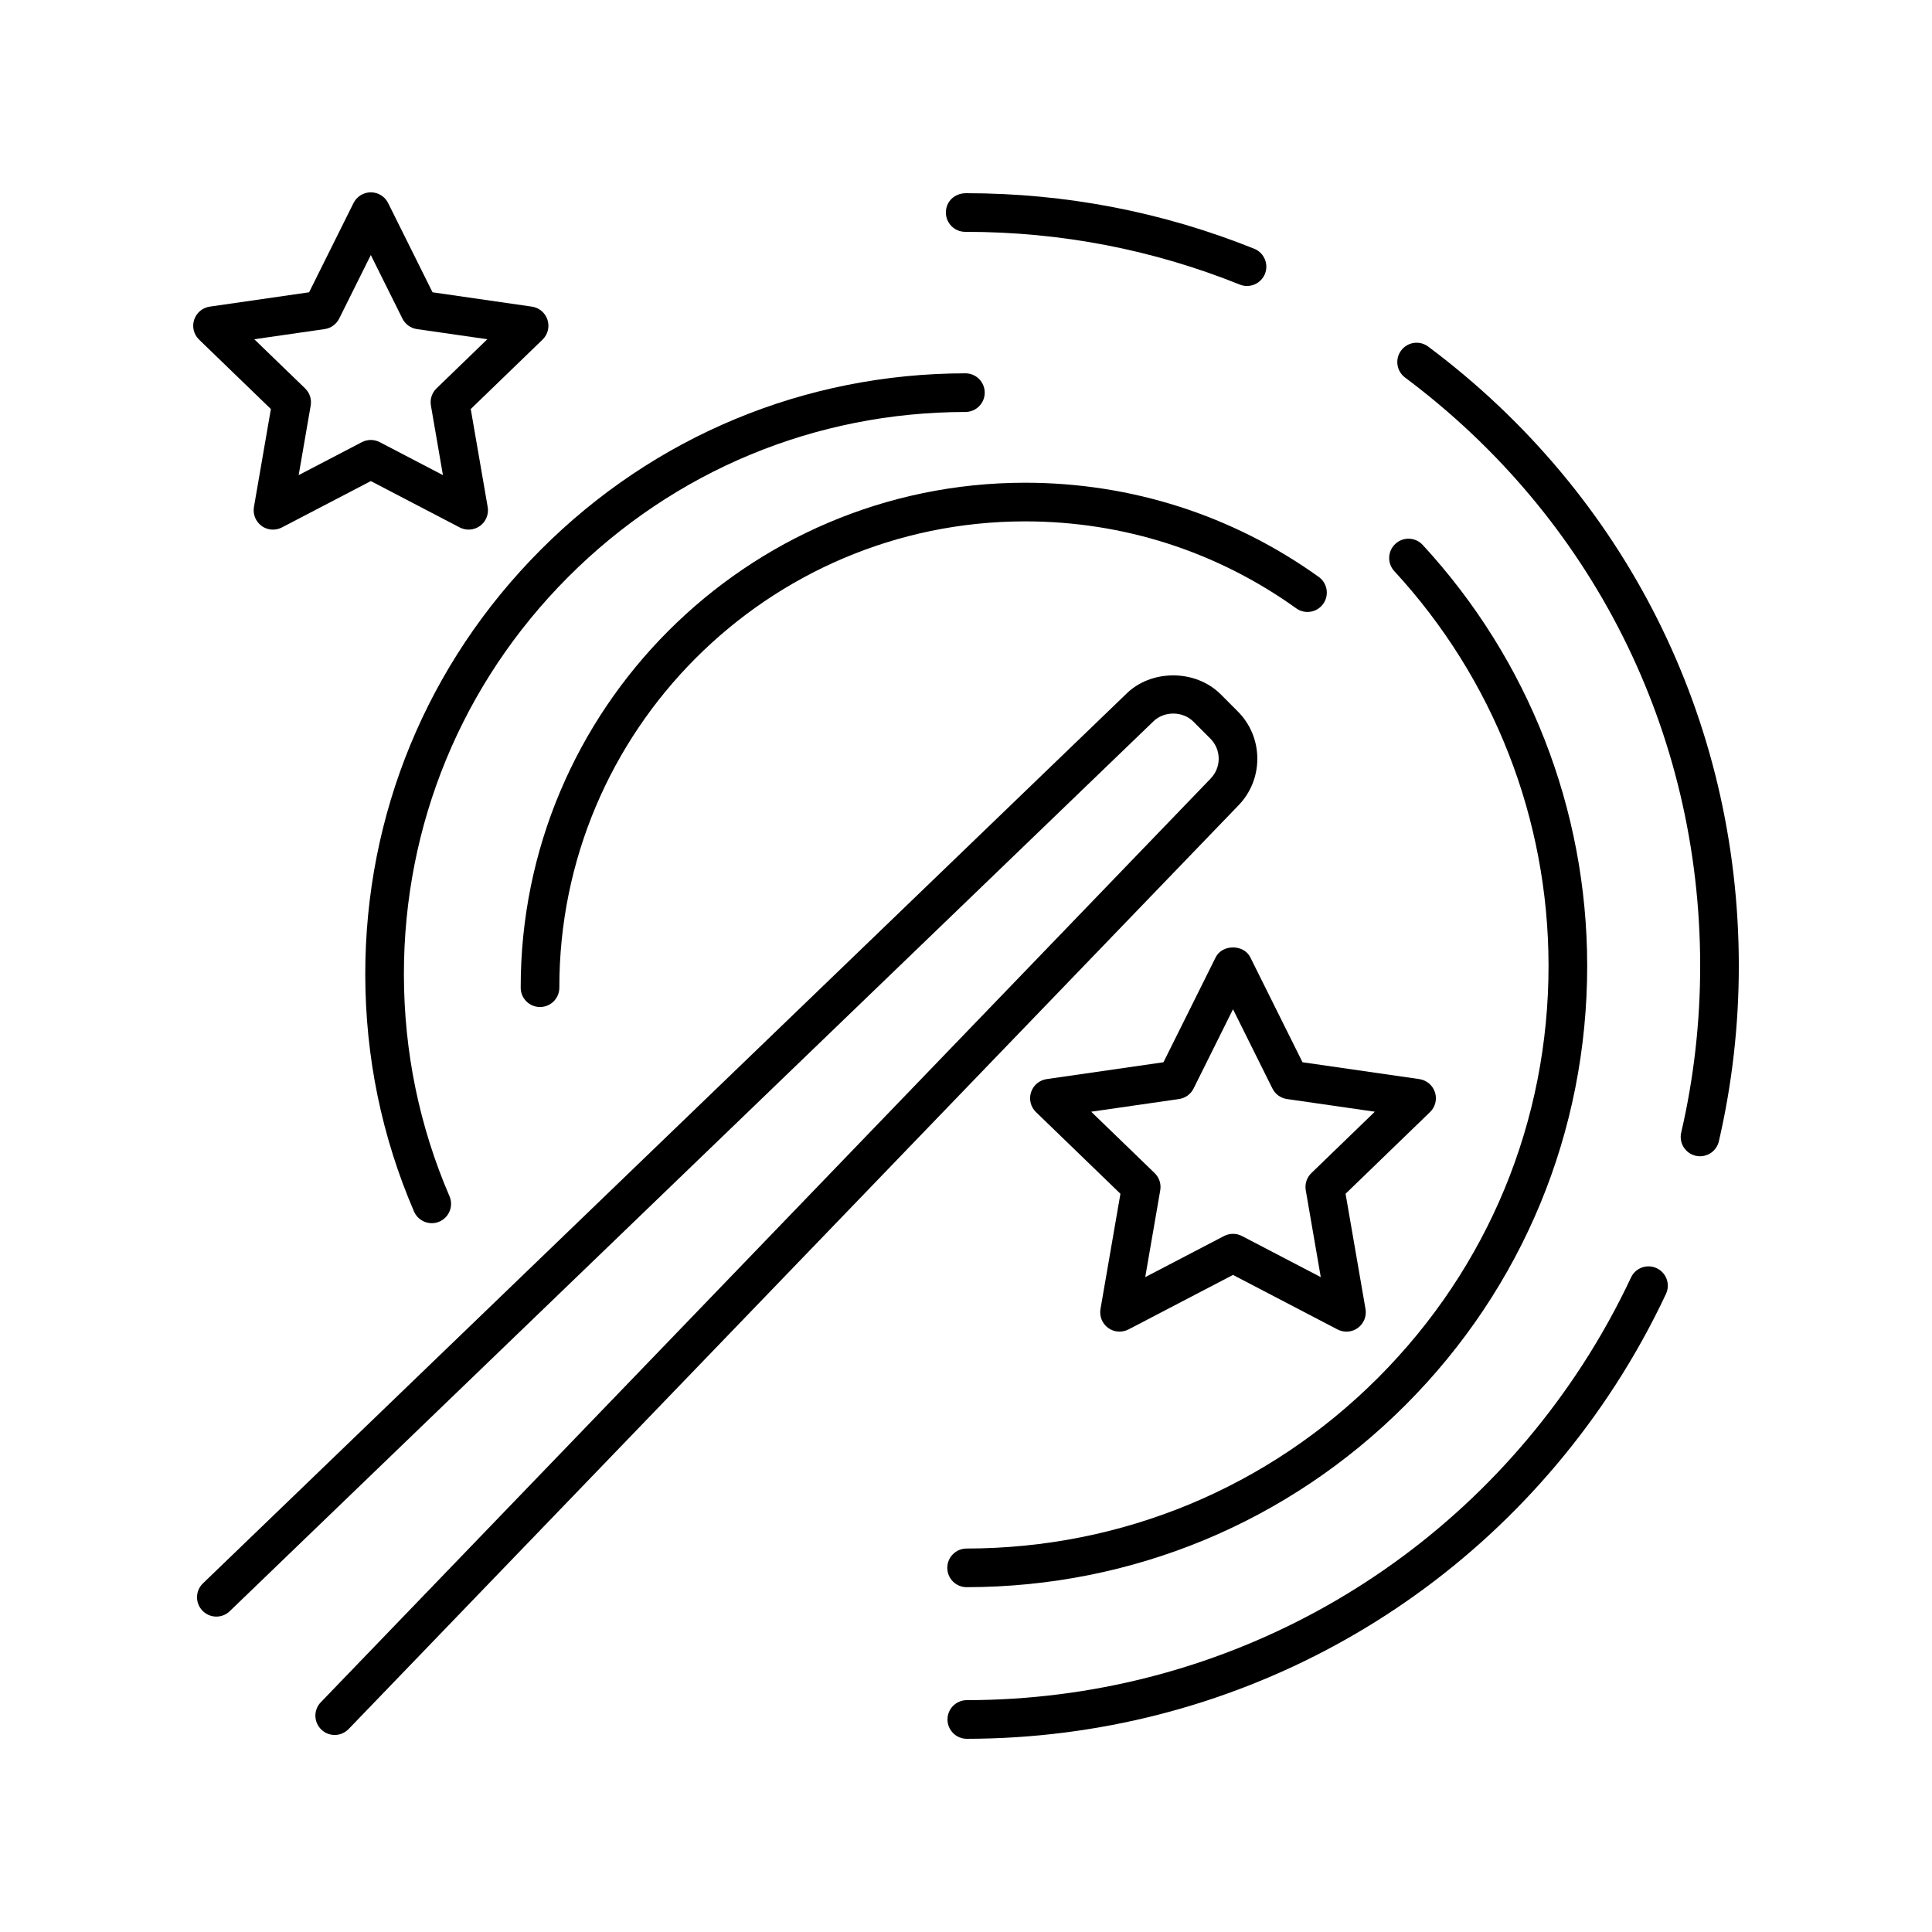 <svg id="Layer_1" enable-background="new 0 0 100 100" height="512" viewBox="0 0 100 100" width="512" xmlns="http://www.w3.org/2000/svg"><path d="m53.06 24.986c-.009 0-.018 0-.026 0-14.397.016-26.099 11.741-26.083 26.138.001.552.448.999 1 .999h.001c.553-0 1-.449.999-1.001-.014-13.294 10.79-24.122 24.085-24.136h.024c5.072 0 9.925 1.557 14.032 4.501.45.324 1.074.218 1.396-.23.322-.449.219-1.073-.229-1.395-4.45-3.19-9.705-4.876-15.198-4.876z"/><path d="m50.033 82.152h.001c8.589-.009 16.659-3.362 22.726-9.441s9.401-14.157 9.393-22.745c-.009-8.09-3.032-15.818-8.514-21.761-.375-.406-1.008-.432-1.413-.057-.406.375-.432 1.007-.058 1.413 5.141 5.572 7.977 12.819 7.984 20.406.009 8.054-3.119 15.629-8.809 21.331-5.688 5.701-13.258 8.845-21.312 8.854-.553 0-1 .449-.999 1.001s.448.999 1 .999z"/><path d="m49.97 21.323c.553-0 1-.449.999-1.001s-.448-.999-1-.999h-.001c-8.306.009-16.111 3.251-21.978 9.131-5.867 5.879-9.093 13.691-9.084 21.997.005 4.258.854 8.381 2.523 12.256.162.378.531.605.918.605.133 0 .267-.026.396-.082.508-.219.741-.807.522-1.314-1.561-3.625-2.354-7.483-2.359-11.467-.008-7.771 3.011-15.081 8.5-20.582s12.792-8.535 20.563-8.543z"/><path d="m49.96 12h.041c4.898 0 9.667.918 14.171 2.73.122.049.248.073.373.073.396 0 .771-.237.928-.627.206-.512-.042-1.095-.555-1.301-4.742-1.908-9.761-2.875-14.917-2.875-.601.002-1.043.435-1.042 1.001.001.552.448.999 1 .999h.001z"/><path d="m87.767 59.822c.076.018.151.026.227.026.455 0 .866-.312.974-.774.688-2.971 1.036-6.038 1.033-9.116-.014-12.724-5.874-24.395-16.079-32.02-.443-.33-1.068-.239-1.399.203-.331.442-.24 1.069.202 1.4 9.695 7.245 15.264 18.332 15.276 30.419.003 2.926-.327 5.84-.982 8.662-.124.538.211 1.076.749 1.2z"/><path d="m50.041 90h.001c13.604-.015 26.146-6.848 33.551-18.278.984-1.518 1.872-3.116 2.638-4.75.234-.5.02-1.095-.48-1.33-.503-.236-1.096-.019-1.33.481-.728 1.551-1.57 3.069-2.505 4.511-7.036 10.86-18.951 17.352-31.875 17.366-.553 0-1 .449-.999 1.001s.448.999 1.0.999z"/><path d="m10.049 16.553c-.118.363-.019.761.256 1.026l3.716 3.593-.877 5.071c-.064.375.089.754.396.978.175.127.382.192.59.192.158 0 .316-.038.462-.113l4.602-2.399 4.6 2.399c.336.175.745.145 1.053-.079.307-.224.46-.603.396-.978l-.877-5.071 3.716-3.593c.274-.265.374-.664.256-1.026-.117-.363-.431-.627-.809-.682l-5.141-.742-2.298-4.619c-.169-.34-.516-.555-.896-.555s-.727.215-.896.555l-2.299 4.619-5.141.742c-.378.055-.691.319-.809.682zm6.754.481c.325-.047.606-.25.753-.544l1.637-3.289 1.636 3.289c.146.294.428.498.753.544l3.642.525-2.63 2.543c-.238.23-.347.563-.29.889l.622 3.601-3.27-1.706c-.291-.151-.635-.151-.926 0l-3.271 1.706.622-3.601c.057-.326-.052-.659-.29-.889l-2.63-2.543z"/><path d="m74.273 56.536c-.117-.363-.431-.627-.809-.682l-6.046-.872-2.703-5.433c-.338-.68-1.453-.68-1.791 0l-2.703 5.433-6.046.872c-.378.055-.691.319-.809.682-.118.363-.019.761.256 1.026l4.371 4.227-1.032 5.966c-.064.375.089.754.396.978.308.224.715.253 1.053.079l5.41-2.822 5.41 2.822c.146.076.305.113.463.113.208 0 .415-.065.59-.192.307-.224.46-.604.396-.978l-1.032-5.966 4.371-4.227c.274-.265.374-.664.256-1.026zm-6.397 4.183c-.238.23-.347.563-.29.889l.777 4.496-4.08-2.128c-.146-.076-.304-.113-.463-.113s-.317.038-.463.113l-4.08 2.128.777-4.496c.057-.326-.052-.659-.29-.889l-3.285-3.177 4.547-.656c.325-.047.606-.25.753-.544l2.041-4.103 2.041 4.103c.146.294.428.498.753.544l4.547.656z"/><path d="m16.605 88.108c-.384.398-.372 1.031.026 1.414.193.187.443.28.693.28.262 0 .523-.103.72-.306l46.016-47.766c.656-.656 1.019-1.529 1.019-2.458s-.362-1.801-1.019-2.457l-.876-.877c-1.313-1.312-3.618-1.298-4.9-.013l-47.779 46.029c-.398.383-.41 1.016-.026 1.414.384.398 1.018.41 1.413.026l47.793-46.042c.556-.557 1.528-.558 2.086 0l.876.877c.278.278.433.648.433 1.042s-.154.764-.445 1.056z"/></svg>